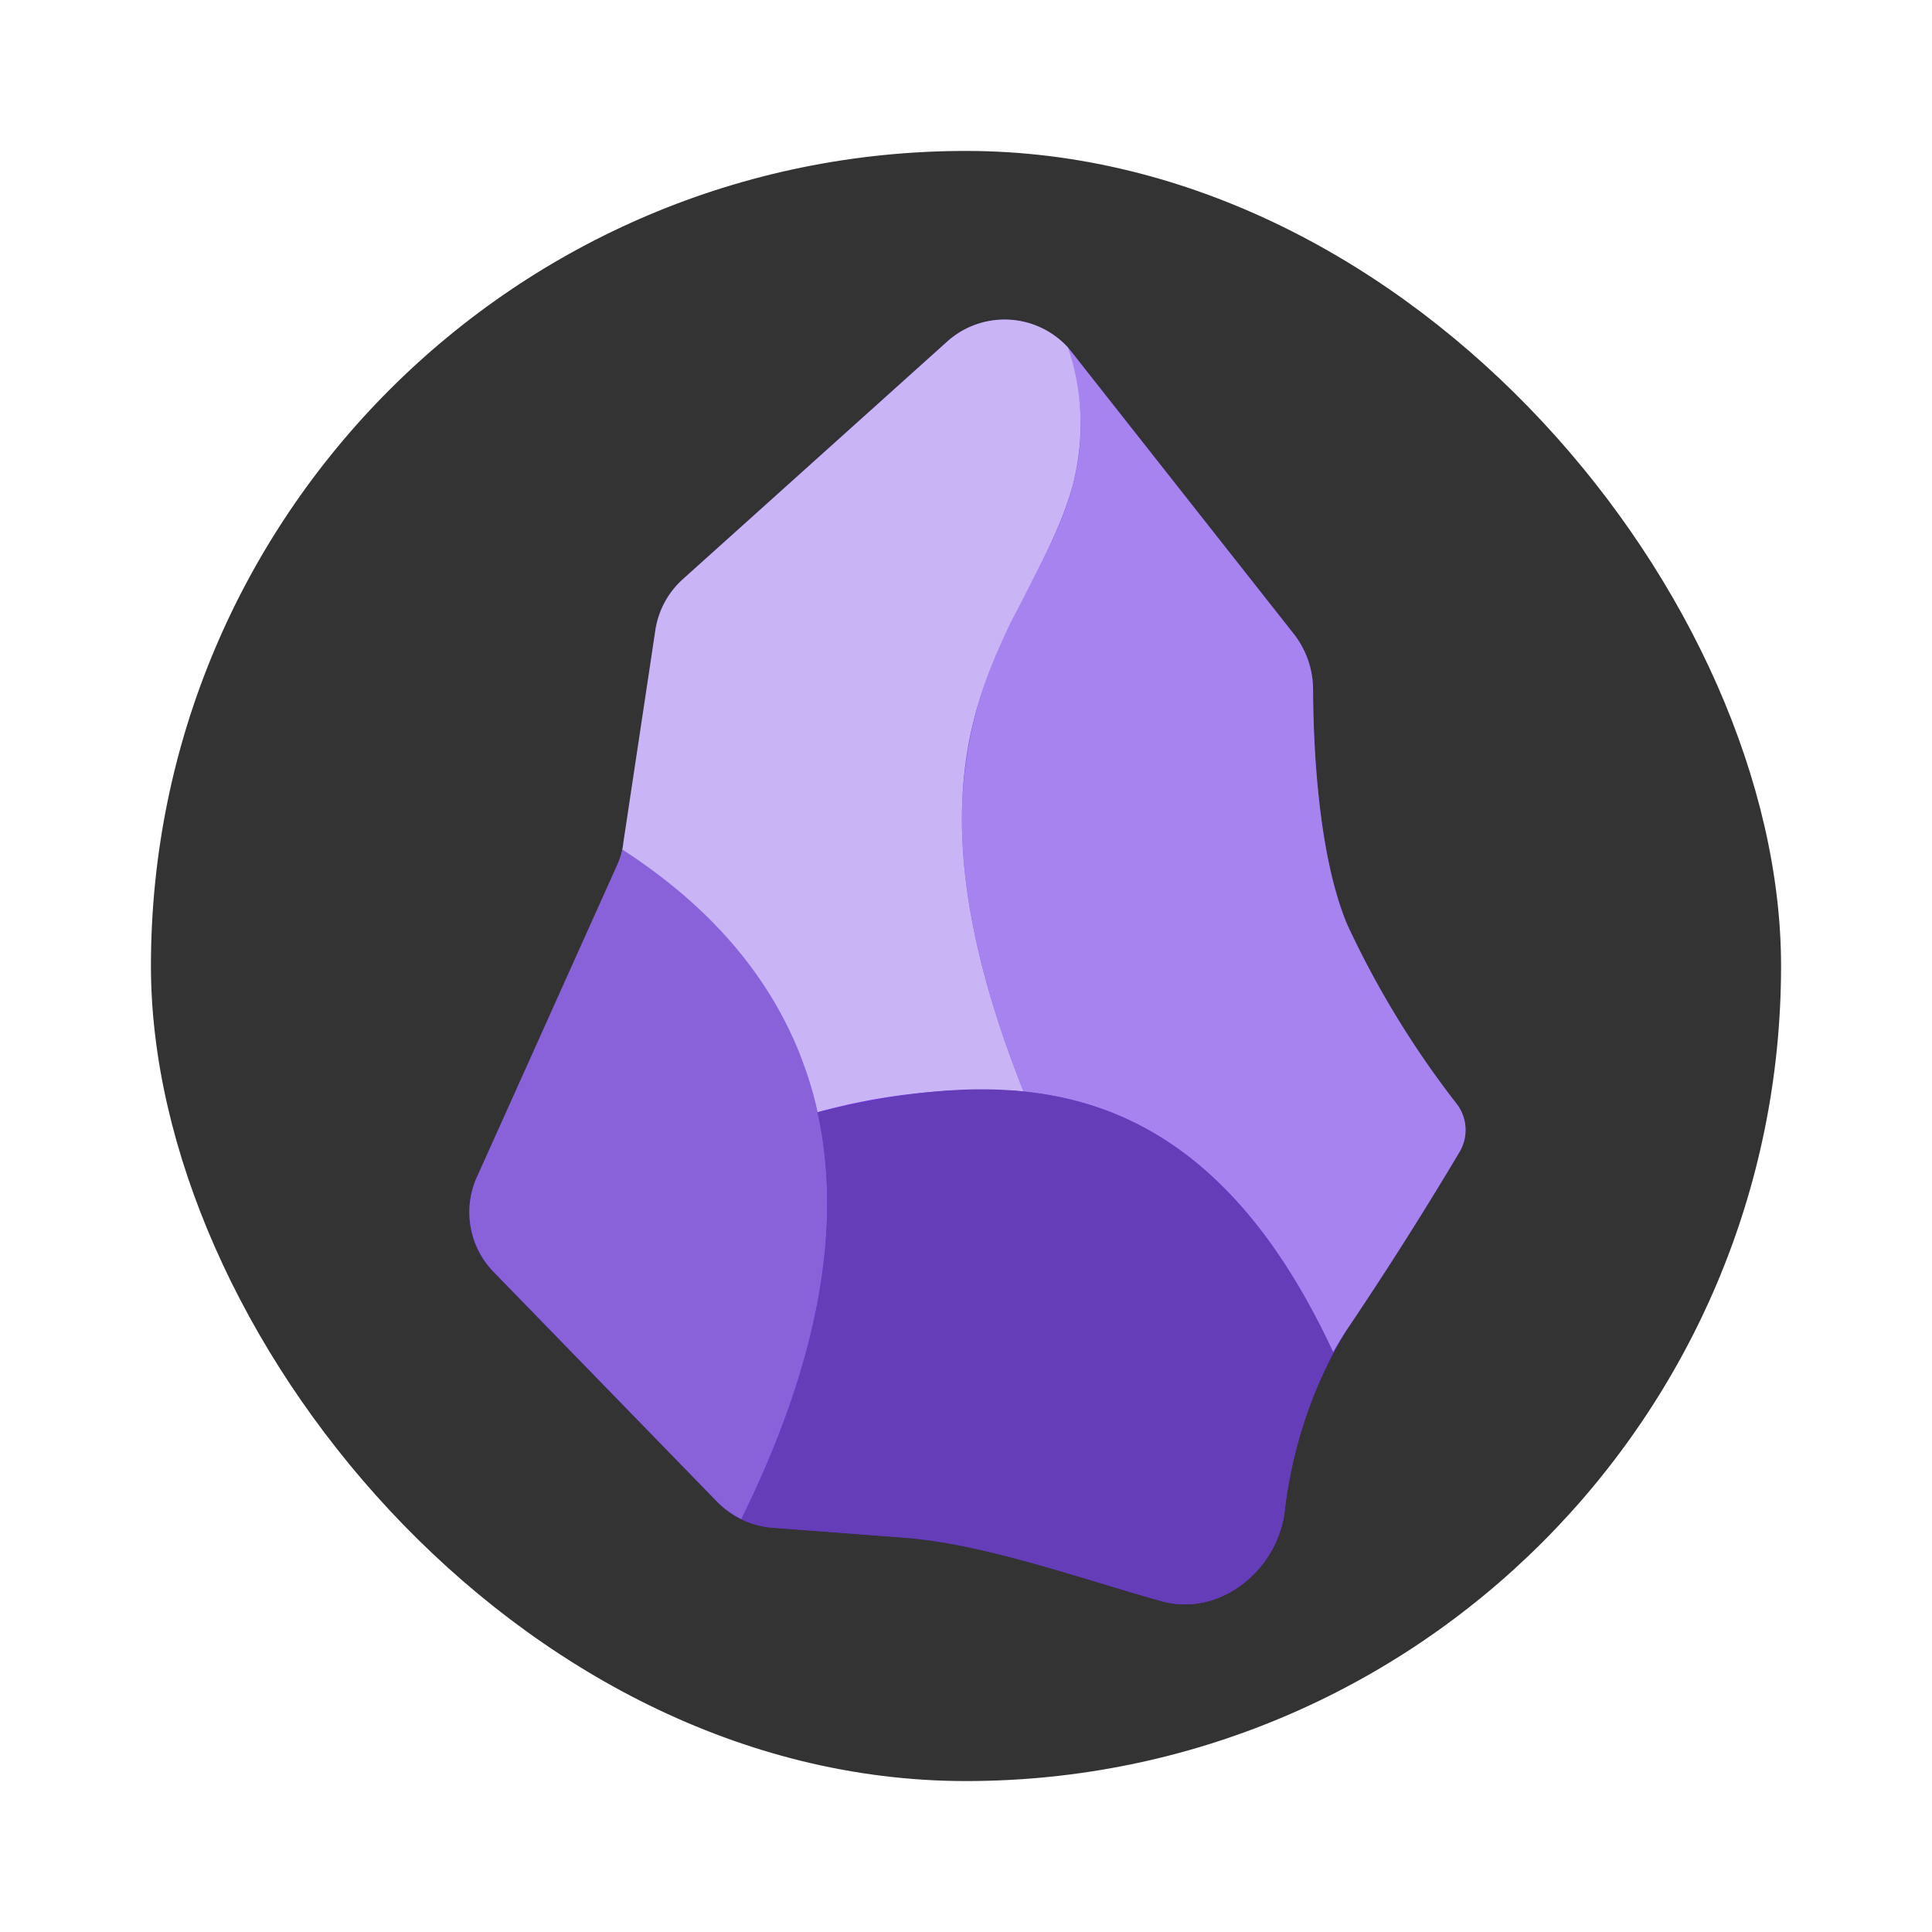 <svg width="64" height="64" version="1" xmlns="http://www.w3.org/2000/svg">
 <g transform="translate(-6,-6)" stroke-width=".102">
  <rect x="11" y="11" width="54" height="54" rx="27" ry="27" fill="#333333" stroke-width=".106"/>
  <path d="m48.552 56.109c-0.264 1.94-2.163 3.453-4.063 2.935-2.68-0.741-5.789-1.899-8.602-2.112l-4.296-0.325a2.834 2.834 0 0 1-1.828-0.853l-7.414-7.618a2.834 2.834 0 0 1-0.549-3.148s4.58-10.055 4.753-10.583c0.173-0.518 0.793-5.078 1.158-7.536a2.844 2.844 0 0 1 0.914-1.686l8.755-7.87a2.844 2.844 0 0 1 4.123 0.355l7.364 9.343a3.016 3.016 0 0 1 0.63 1.859c0 1.767 0.152 5.403 1.127 7.75a30.773 30.773 0 0 0 3.615 5.94 1.422 1.422 0 0 1 0.112 1.595c-0.65 1.097-1.92 3.19-3.727 5.88a14.554 14.554 0 0 0-2.072 6.074z" fill="#6c31e3"/>
  <path d="m30.555 56.322c3.443-6.977 3.352-11.984 1.879-15.539-1.34-3.29-3.85-5.362-5.82-6.652-0.04 0.193-0.101 0.375-0.182 0.548l-4.632 10.309a2.834 2.834 0 0 0 0.559 3.148l7.404 7.618c0.233 0.233 0.508 0.426 0.792 0.568z" fill="#8962d9"/>
  <path d="m39.92 42.164a11.12 11.12 0 0 1 2.722 0.62c2.823 1.056 5.393 3.432 7.515 8.013 0.153-0.264 0.305-0.518 0.468-0.762a124.11 124.11 0 0 0 3.727-5.88 1.422 1.422 0 0 0-0.101-1.595 30.773 30.773 0 0 1-3.626-5.941c-0.975-2.336-1.117-5.982-1.128-7.75a3 3 0 0 0-0.63-1.858l-7.363-9.344-0.121-0.152c0.538 1.777 0.507 3.199 0.172 4.489-0.304 1.198-0.873 2.285-1.472 3.433-0.204 0.386-0.407 0.782-0.6 1.188a14.219 14.219 0 0 0-1.604 5.89c-0.102 2.458 0.396 5.536 2.03 9.649z" fill="#a683ee"/>
  <path d="m39.909 42.164c-1.635-4.113-2.133-7.19-2.031-9.648 0.101-2.438 0.812-4.266 1.605-5.891l0.609-1.188c0.589-1.148 1.148-2.235 1.462-3.433a7.973 7.973 0 0 0-0.172-4.49 2.844 2.844 0 0 0-4.002-0.202l-8.755 7.87a2.844 2.844 0 0 0-0.914 1.687l-1.066 7.068c0 0.072-0.02 0.132-0.03 0.204 1.97 1.28 4.468 3.351 5.819 6.632 0.264 0.65 0.487 1.33 0.65 2.071a20.312 20.312 0 0 1 6.825-0.69z" fill="#c9b4f5"/>
  <path d="m44.5 59.044c1.89 0.518 3.788-0.995 4.052-2.945a15.539 15.539 0 0 1 1.615-5.302c-2.133-4.58-4.702-6.957-7.515-8.013-2.996-1.117-6.257-0.742-9.568 0.06 0.742 3.362 0.305 7.76-2.518 13.478 0.314 0.162 0.67 0.254 1.025 0.284l4.459 0.335c2.417 0.173 6.023 1.422 8.45 2.103z" fill="#663db9"/>
 </g>
</svg>
